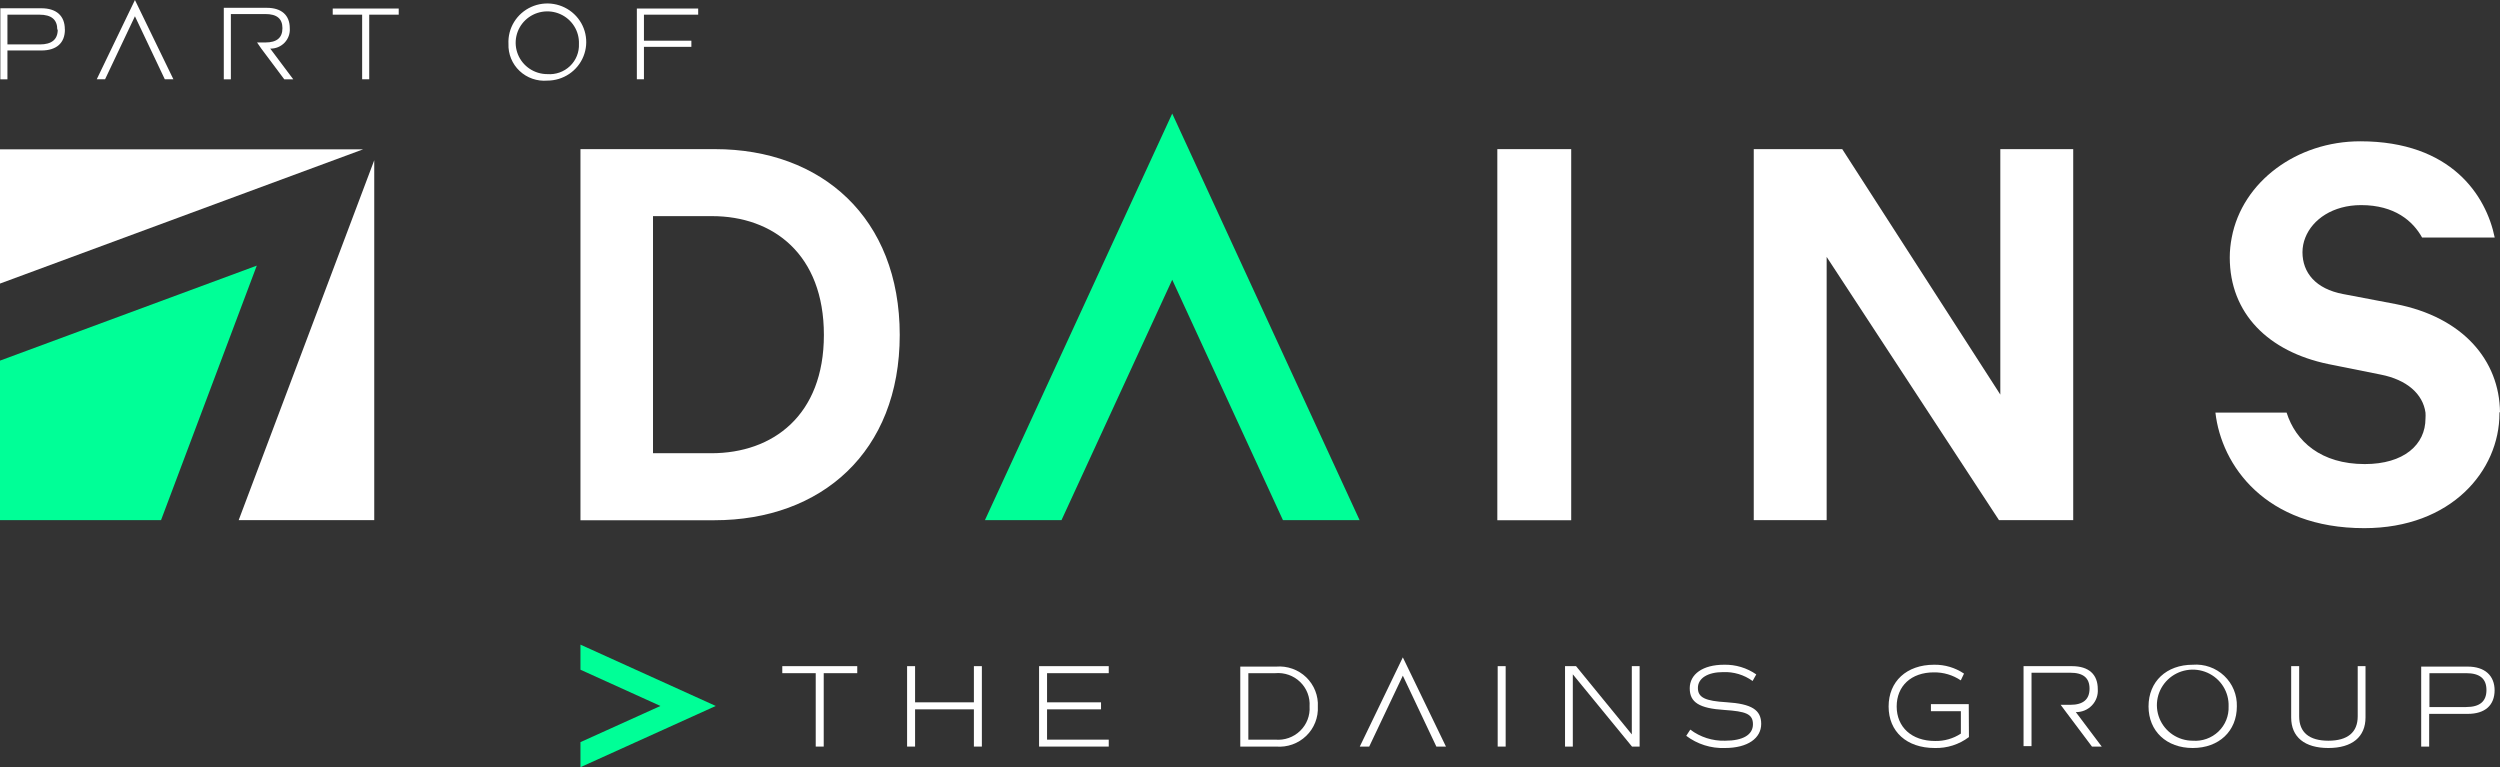 <?xml version="1.0" encoding="UTF-8" standalone="yes"?>
<svg class="relative !w-full !h-full md:max-w-[191px]" width="100%" height="100%" xmlns="http://www.w3.org/2000/svg" viewBox="0 0 189 58" fill="none"><rect x="0" y="0" width="189" height="58" fill="#333333" stroke="none"/><g clip-path="url(#clip0_1_2)"><path d="M96.991 39.323L88.62 21.149L80.249 39.323H74.46L88.62 8.586L102.786 39.323H96.991Z" fill="#00FF97"></path><path d="M43.883 56.105L49.929 53.371L43.883 50.63V48.735L54.111 53.371L43.883 58V56.105Z" fill="#00FF97"></path><path d="M53.779 34.264C58.416 34.264 62.286 31.415 62.286 25.322C62.286 19.228 58.456 16.339 53.82 16.339H49.367V34.264H53.779ZM43.883 39.33V11.274H54.05C62.11 11.274 68.02 16.46 68.02 25.322C68.02 34.183 62.076 39.33 54.01 39.33H43.883Z" fill="white"></path><path d="M118.783 11.274H113.198V39.33H118.783V11.274Z" fill="white"></path><path d="M151.123 39.323L138.095 19.423V39.323H132.584V11.274H139.274L151.224 29.83V11.274H156.735V39.323H151.123Z" fill="white"></path><path d="M0 11.287V21.438L27.459 11.287H0Z" fill="white"></path><path d="M0 27.263V39.323H12.174L19.413 20.081L0 27.263Z" fill="#00FF97"></path><path d="M28.293 39.323V12.113L18.044 39.323H28.293Z" fill="white"></path><path d="M189 31.167C188.959 27.25 186.207 23.971 181.097 22.984L177.145 22.231C175.064 21.841 174.067 20.612 174.067 19.067C174.068 18.687 174.141 18.311 174.284 17.958C174.827 16.581 176.372 15.506 178.5 15.506C181.035 15.506 182.418 16.709 183.11 17.958H188.6C187.956 14.794 185.326 10.682 178.433 10.682C173.64 10.682 169.519 13.732 168.719 17.958C168.621 18.454 168.571 18.958 168.57 19.463C168.57 23.696 171.485 26.585 176.026 27.525L179.978 28.318C181.971 28.708 183.171 29.789 183.367 31.194C183.377 31.341 183.377 31.489 183.367 31.637C183.367 33.619 181.734 35.084 178.778 35.084C175.464 35.084 173.552 33.364 172.868 31.194H167.486C167.94 35.184 171.254 39.928 178.738 39.928C185.326 39.928 188.959 35.574 188.959 31.261V31.173" fill="white"></path><path d="M64.808 50.892H62.273V56.441H61.669V50.892H59.141V50.361H64.808V50.892Z" fill="white"></path><path d="M74.229 50.361V56.441H73.626V53.626H69.18V56.441H68.576V50.361H69.18V53.096H73.626V50.361H74.229Z" fill="white"></path><path d="M79.157 50.892V53.096H83.238V53.626H79.157V55.917H83.821V56.441H78.554V50.361H83.821V50.892H79.157Z" fill="white"></path><path d="M99.004 53.405C99.027 53.063 98.975 52.722 98.852 52.402C98.729 52.083 98.537 51.794 98.29 51.555C98.044 51.316 97.748 51.133 97.423 51.019C97.098 50.904 96.752 50.861 96.408 50.892H94.375V55.917H96.408C96.752 55.948 97.098 55.905 97.423 55.79C97.748 55.676 98.044 55.493 98.29 55.254C98.537 55.015 98.729 54.726 98.852 54.407C98.975 54.088 99.027 53.746 99.004 53.405ZM99.628 53.405C99.651 53.817 99.584 54.229 99.432 54.614C99.281 54.998 99.048 55.346 98.749 55.634C98.45 55.922 98.093 56.143 97.701 56.282C97.309 56.421 96.891 56.476 96.476 56.441H93.765V50.395H96.476C96.892 50.36 97.31 50.415 97.703 50.555C98.095 50.694 98.453 50.916 98.752 51.204C99.05 51.493 99.283 51.842 99.434 52.227C99.586 52.612 99.652 53.025 99.628 53.438" fill="white"></path><path d="M113.828 50.361H113.225V56.441H113.828V50.361Z" fill="white"></path><path d="M123.955 50.361V56.441H123.379L118.905 50.979V56.441H118.316V50.361H119.149L123.365 55.521V50.361H123.955Z" fill="white"></path><path d="M127.48 55.628L127.785 55.158C128.539 55.728 129.467 56.025 130.415 55.998C131.771 55.998 132.523 55.548 132.523 54.755C132.523 53.962 131.967 53.781 130.368 53.673C128.463 53.552 127.744 53.102 127.744 52.034C127.744 50.966 128.734 50.254 130.334 50.254C131.205 50.232 132.061 50.489 132.774 50.986L132.496 51.483C131.851 51.015 131.065 50.778 130.266 50.811C129.107 50.811 128.361 51.275 128.361 52.007C128.361 52.739 128.917 52.995 130.523 53.089C132.415 53.21 133.147 53.66 133.147 54.728C133.147 55.796 132.15 56.549 130.401 56.549C129.349 56.587 128.317 56.261 127.48 55.628Z" fill="white"></path><path d="M148.852 55.722C148.11 56.284 147.196 56.576 146.263 56.549C144.141 56.549 142.779 55.306 142.779 53.411C142.779 51.517 144.134 50.254 146.215 50.254C147.022 50.24 147.813 50.475 148.479 50.925L148.235 51.436C147.636 51.032 146.926 50.821 146.202 50.831C144.487 50.831 143.389 51.859 143.389 53.411C143.389 54.963 144.514 56.018 146.29 56.018C146.983 56.034 147.664 55.84 148.242 55.46V53.767H145.978V53.23H148.838L148.852 55.722Z" fill="white"></path><path d="M168.482 53.405C168.501 52.87 168.358 52.341 168.072 51.887C167.786 51.433 167.369 51.074 166.876 50.856C166.382 50.638 165.834 50.571 165.302 50.664C164.77 50.757 164.278 51.005 163.89 51.377C163.501 51.749 163.233 52.227 163.12 52.751C163.008 53.274 163.056 53.819 163.258 54.316C163.46 54.813 163.807 55.238 164.255 55.538C164.703 55.837 165.23 55.998 165.771 55.998C166.126 56.025 166.482 55.977 166.817 55.857C167.152 55.738 167.457 55.549 167.714 55.304C167.97 55.059 168.17 54.764 168.303 54.436C168.435 54.109 168.496 53.757 168.482 53.405ZM162.429 53.405C162.429 51.523 163.785 50.254 165.771 50.254C166.204 50.219 166.64 50.276 167.05 50.42C167.46 50.565 167.834 50.793 168.149 51.09C168.464 51.388 168.712 51.747 168.876 52.146C169.041 52.545 169.119 52.974 169.106 53.405C169.106 55.279 167.75 56.549 165.771 56.549C163.791 56.549 162.429 55.279 162.429 53.405Z" fill="white"></path><path d="M173.213 54.244V50.361H173.817V54.157C173.817 55.373 174.582 55.998 176.026 55.998C177.47 55.998 178.243 55.373 178.243 54.157V50.361H178.833V54.238C178.833 55.709 177.823 56.549 176.026 56.549C174.23 56.549 173.213 55.722 173.213 54.244Z" fill="white"></path><path d="M187.976 52.168C187.976 51.309 187.475 50.892 186.445 50.892H183.665V53.452H186.445C187.475 53.452 187.976 53.022 187.976 52.168ZM188.593 52.168C188.593 53.324 187.868 53.969 186.56 53.969H183.645V56.441H183.042V50.395H186.56C187.848 50.395 188.593 51.067 188.593 52.202" fill="white"></path><path d="M106.054 49.696L102.8 56.441H103.512L106.054 51.08L108.589 56.441H109.314L106.054 49.696Z" fill="white"></path><path d="M156.2 53.841L158.152 56.441H158.891L156.932 53.835C157.159 53.839 157.385 53.796 157.595 53.709C157.805 53.622 157.994 53.492 158.15 53.328C158.307 53.165 158.427 52.97 158.503 52.758C158.579 52.545 158.609 52.319 158.592 52.094C158.592 50.986 157.915 50.361 156.64 50.361H152.98V56.408H153.583V50.858H156.518C157.488 50.858 157.969 51.248 157.969 52.061C157.969 52.874 157.488 53.284 156.518 53.284H155.786" fill="white"></path><path d="M4.331 2.237C4.331 1.478 3.884 1.109 2.976 1.109H0.562V3.359H3.009C3.911 3.359 4.365 2.983 4.365 2.237M4.907 2.237C4.907 3.252 4.27 3.816 3.131 3.816H0.562V6H0.027V0.625H3.125C4.263 0.625 4.901 1.196 4.901 2.217" fill="white"></path><path d="M30.143 1.109H27.913V5.993H27.378V1.109H25.154V0.645H30.143V1.109Z" fill="white"></path><path d="M43.768 3.319C43.785 2.846 43.66 2.379 43.407 1.978C43.155 1.576 42.788 1.259 42.352 1.066C41.916 0.873 41.432 0.814 40.962 0.896C40.492 0.978 40.057 1.197 39.714 1.526C39.371 1.854 39.135 2.277 39.036 2.74C38.937 3.203 38.98 3.684 39.159 4.122C39.338 4.561 39.646 4.936 40.042 5.2C40.438 5.464 40.904 5.604 41.382 5.603C41.694 5.627 42.008 5.585 42.303 5.48C42.598 5.375 42.867 5.209 43.093 4.993C43.319 4.777 43.495 4.516 43.611 4.228C43.728 3.939 43.781 3.629 43.768 3.319ZM38.44 3.319C38.411 2.737 38.559 2.16 38.865 1.662C39.17 1.165 39.619 0.769 40.154 0.527C40.688 0.284 41.284 0.206 41.863 0.302C42.443 0.398 42.98 0.664 43.406 1.066C43.832 1.467 44.127 1.986 44.252 2.555C44.378 3.124 44.328 3.718 44.11 4.259C43.893 4.8 43.516 5.264 43.03 5.591C42.544 5.918 41.969 6.093 41.382 6.094C40.999 6.126 40.614 6.078 40.252 5.952C39.89 5.826 39.558 5.625 39.28 5.363C39.002 5.101 38.783 4.783 38.639 4.43C38.494 4.078 38.426 3.699 38.44 3.319Z" fill="white"></path><path d="M48.682 1.109V3.077H52.268V3.541H48.682V5.993H48.146V0.645H52.783V1.109H48.682Z" fill="white"></path><path d="M10.201 0L7.314 5.993H7.944L10.201 1.229L12.459 5.993H13.109L10.201 0Z" fill="white"></path><path d="M19.759 3.682L21.494 6H22.172L20.43 3.675C20.632 3.679 20.833 3.642 21.02 3.564C21.206 3.487 21.375 3.372 21.514 3.227C21.653 3.081 21.76 2.908 21.828 2.719C21.895 2.531 21.923 2.33 21.907 2.13C21.907 1.149 21.284 0.591 20.172 0.591H16.919V6H17.454V1.062H20.064C20.931 1.062 21.352 1.411 21.352 2.13C21.352 2.849 20.931 3.211 20.064 3.211H19.433" fill="white"></path></g><defs><clipPath id="clip0_1_2"><rect width="189" height="58" fill="white"></rect></clipPath></defs></svg>